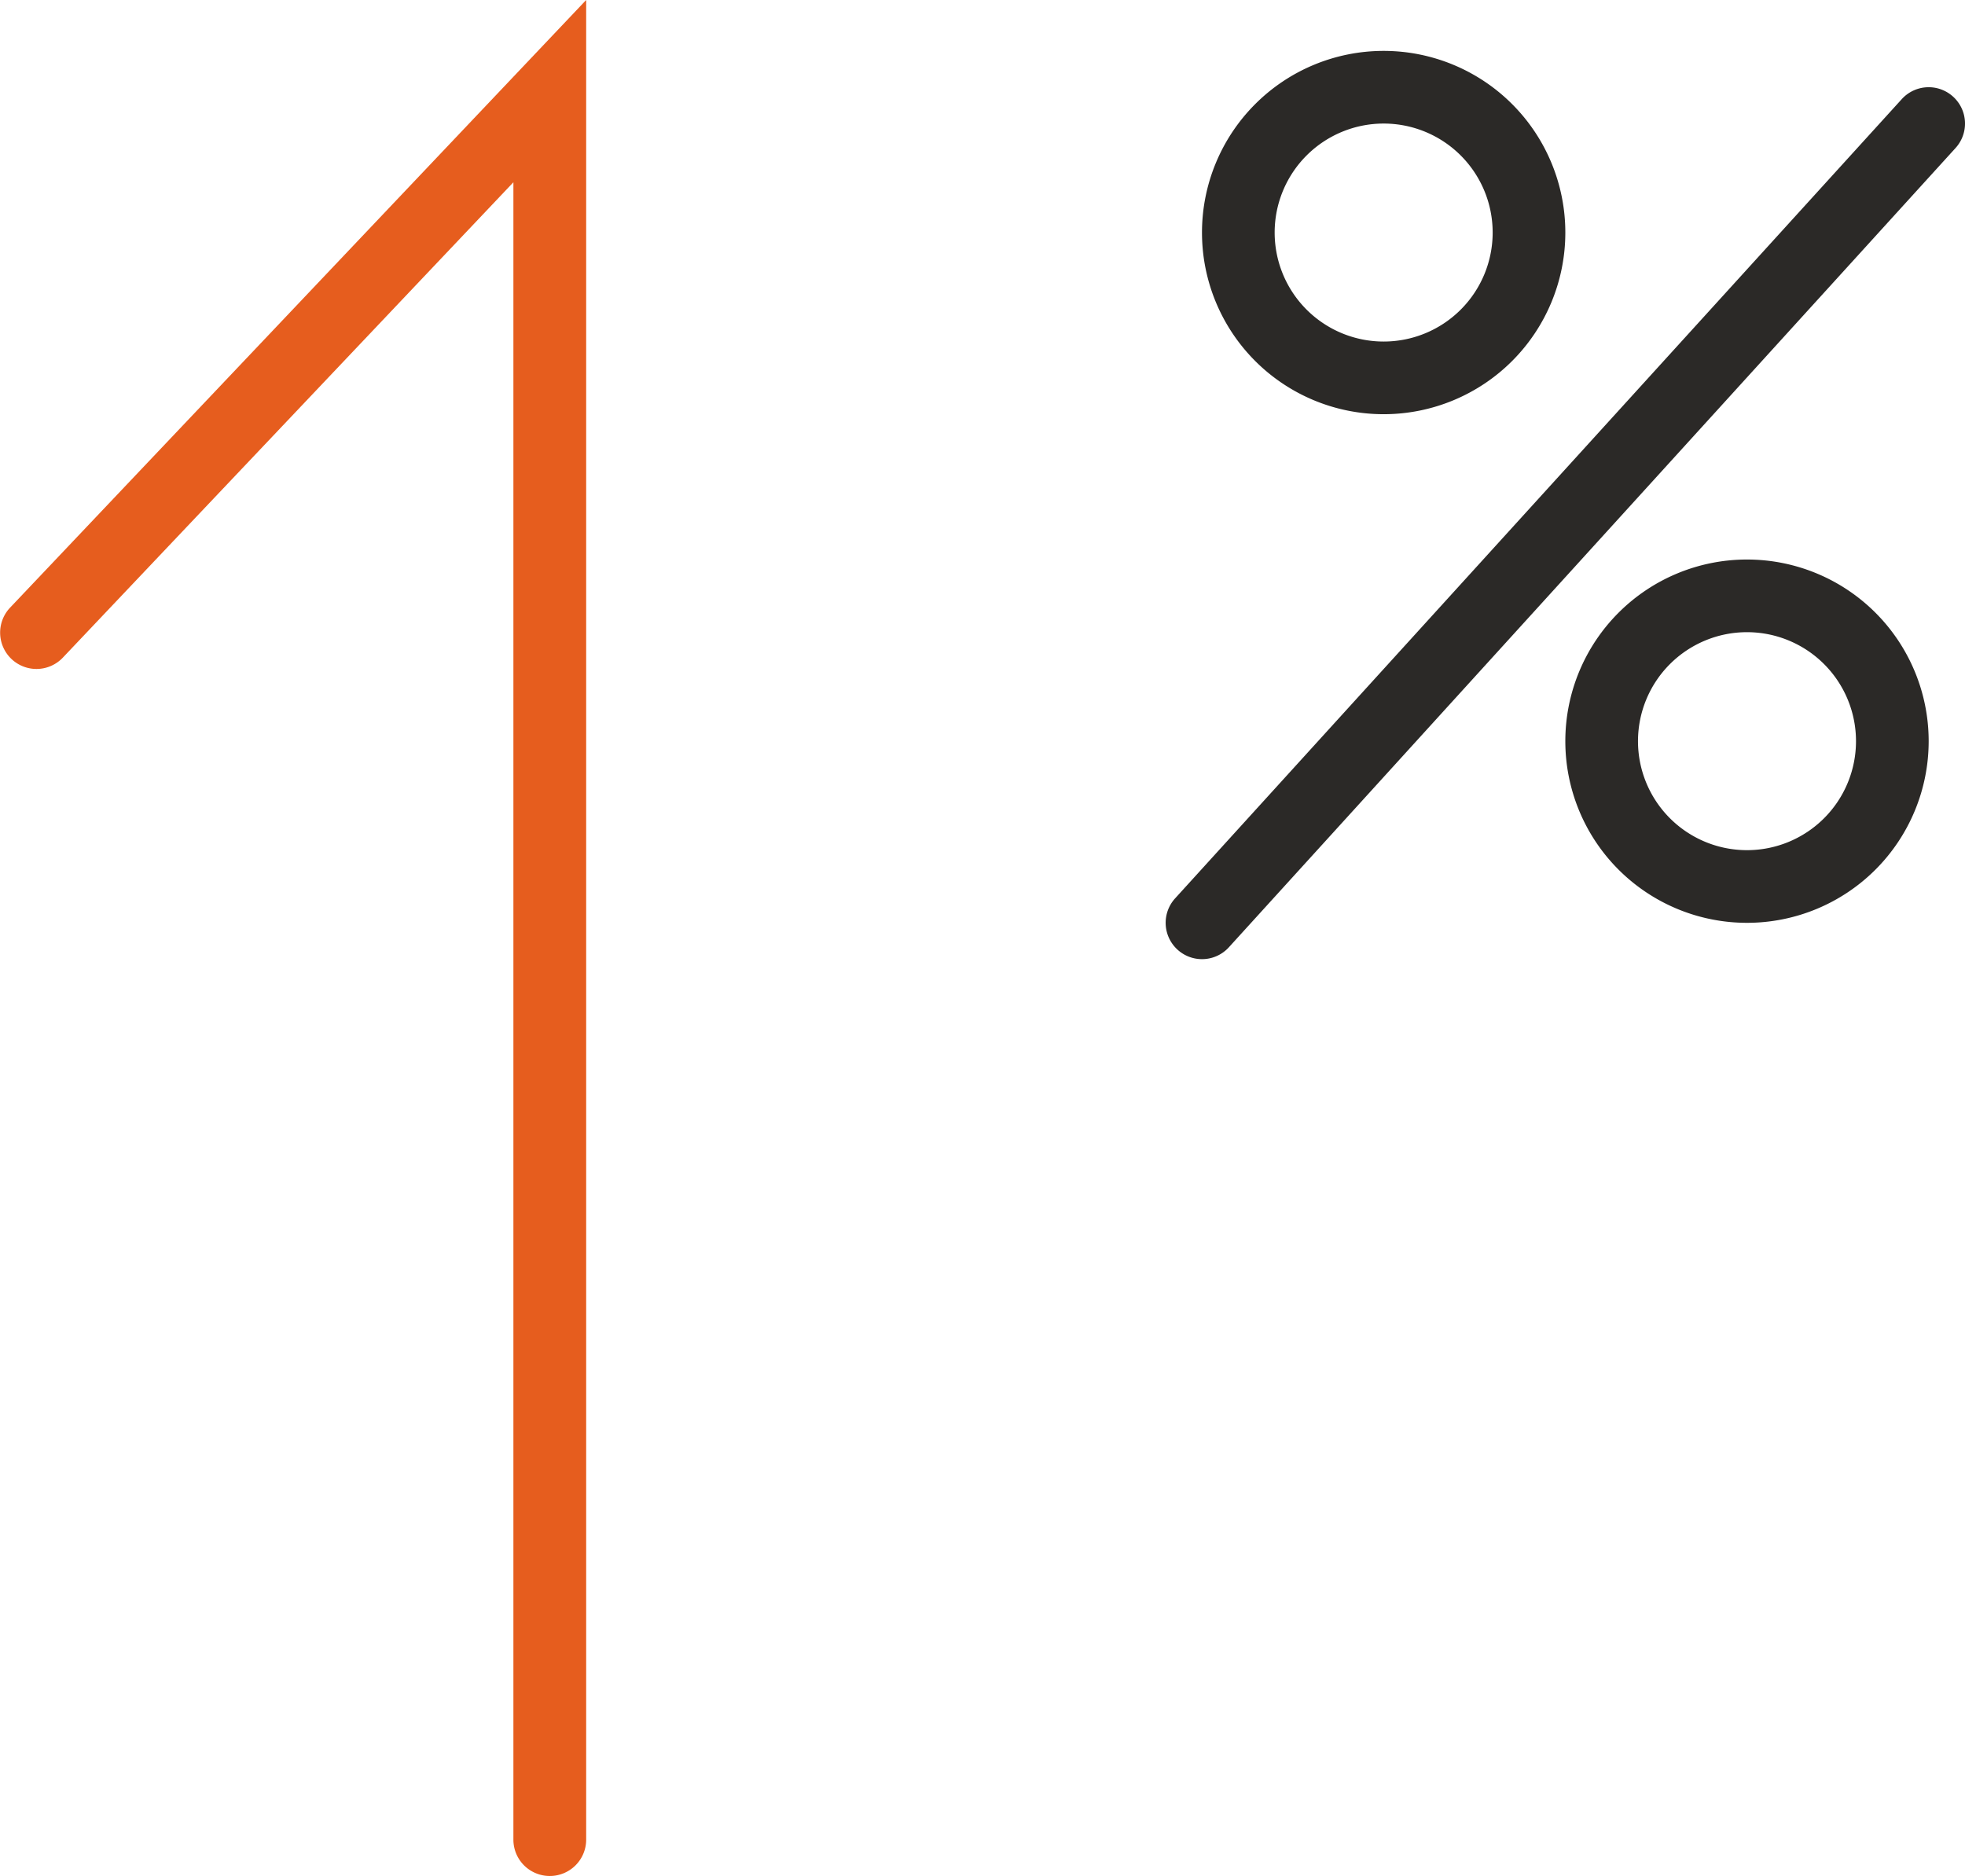 <svg xmlns="http://www.w3.org/2000/svg" width="54.082" height="51.637" viewBox="0 0 54.082 51.637"><g id="icone-pret-t1" transform="translate(1 1.312)"><g id="Groupe_4002" data-name="Groupe 4002" transform="translate(32.478)"><path id="Ellipse_44" data-name="Ellipse 44" d="M5,2A3,3,0,1,0,8,5,3,3,0,0,0,5,2M5,0A5,5,0,1,1,0,5,5,5,0,0,1,5,0Z" transform="translate(-0.396 0.089)" fill="#2b2927"></path><path id="Ellipse_45" data-name="Ellipse 45" d="M5,2A3,3,0,1,0,8,5,3,3,0,0,0,5,2M5,0A5,5,0,1,1,0,5,5,5,0,0,1,5,0Z" transform="translate(9.604 14.089)" fill="#2b2927"></path><path id="Ligne_64" data-name="Ligne 64" d="M0,23a1,1,0,0,1-.672-.26A1,1,0,0,1-.74,21.327l20-22A1,1,0,0,1,20.673-.74,1,1,0,0,1,20.74.673l-20,22A1,1,0,0,1,0,23Z" transform="translate(-0.396 2.089)" fill="#2b2927"></path></g><path id="Trac&#xE9;_469" data-name="Trac&#xE9; 469" d="M851.031-127.256a1,1,0,0,1-1-1v-45.62l-12.4,13.084a1,1,0,0,1-1.414.038,1,1,0,0,1-.038-1.414l15.855-16.725v50.637A1,1,0,0,1,851.031-127.256Z" transform="translate(-836.901 177.581)" fill="#e65d1e"></path></g></svg>